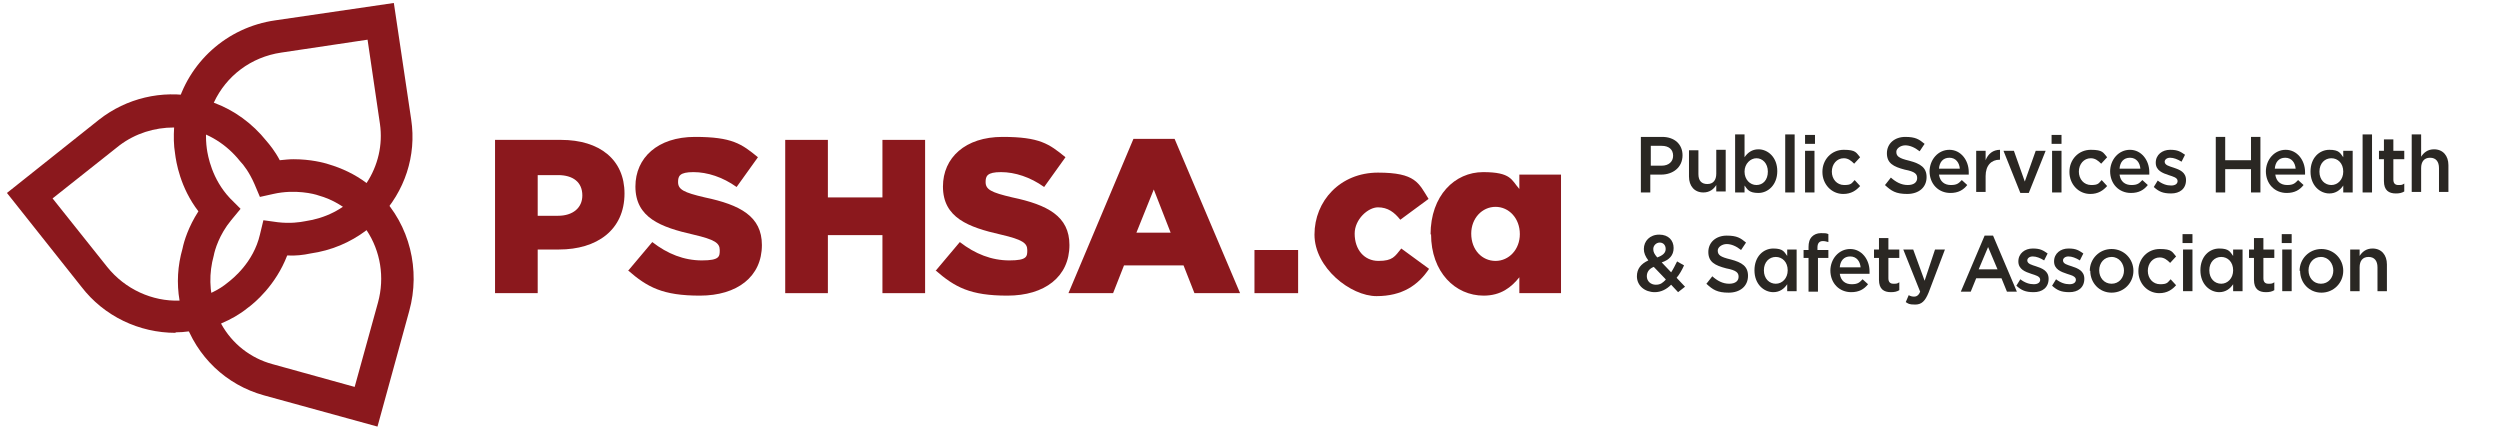 <?xml version="1.0" encoding="UTF-8"?>
<svg xmlns="http://www.w3.org/2000/svg" version="1.1" viewBox="0 0 504 86.6">
  <defs>
    <style>
      .cls-1 {
        fill: #8b181d;
      }

      .cls-2 {
        fill: #2a2723;
      }
    </style>
  </defs>
  <!-- Generator: Adobe Illustrator 28.7.1, SVG Export Plug-In . SVG Version: 1.2.0 Build 142)  -->
  <g>
    <g id="Layer_1">
      <g>
        <g>
          <path class="cls-2" d="M330.8,27.6h4.3c2.5,0,4.1,1.5,4.1,3.7h0c0,2.5-2,3.9-4.3,3.9h-2.2v3.6h-1.9v-11.2ZM335,33.4c1.4,0,2.3-.8,2.3-2h0c0-1.3-.9-2-2.3-2h-2.2v4h2.2Z"/>
          <path class="cls-2" d="M340.5,35.7v-5.4h1.9v4.8c0,1.3.6,2,1.8,2s1.8-.8,1.8-2.1v-4.8h1.9v8.4h-1.9v-1.3c-.5.8-1.3,1.5-2.6,1.5-1.8,0-2.9-1.3-2.9-3.2Z"/>
          <path class="cls-2" d="M351.7,37.5v1.3h-1.9v-11.7h1.9v4.6c.6-.9,1.5-1.6,2.8-1.6,1.9,0,3.8,1.6,3.8,4.4h0c0,2.8-1.9,4.4-3.8,4.4s-2.2-.7-2.8-1.5ZM356.4,34.6h0c0-1.7-1.1-2.7-2.3-2.7s-2.4,1.1-2.4,2.7h0c0,1.6,1.1,2.7,2.4,2.7s2.3-1,2.3-2.7Z"/>
          <path class="cls-2" d="M359.9,27.1h1.9v11.7h-1.9v-11.7Z"/>
          <path class="cls-2" d="M363.9,27.2h2v1.8h-2v-1.8ZM363.9,30.4h1.9v8.4h-1.9v-8.4Z"/>
          <path class="cls-2" d="M367.4,34.6h0c0-2.4,1.8-4.4,4.3-4.4s2.5.6,3.3,1.5l-1.2,1.3c-.6-.6-1.2-1.1-2.1-1.1-1.4,0-2.4,1.2-2.4,2.7h0c0,1.5,1,2.7,2.5,2.7s1.5-.4,2.1-1l1.1,1.2c-.8.9-1.8,1.6-3.4,1.6-2.4,0-4.2-2-4.2-4.4Z"/>
          <path class="cls-2" d="M380.1,37.2l1.1-1.4c1,.9,2.1,1.5,3.4,1.5s1.9-.6,1.9-1.4h0c0-.8-.4-1.3-2.5-1.7-2.3-.6-3.6-1.3-3.6-3.3h0c0-2,1.6-3.3,3.7-3.3s2.8.5,3.9,1.4l-1,1.5c-1-.8-2-1.2-2.9-1.2s-1.8.6-1.8,1.3h0c0,.9.5,1.3,2.6,1.8,2.3.6,3.5,1.4,3.5,3.3h0c0,2.1-1.6,3.4-3.9,3.4s-3.2-.6-4.5-1.8Z"/>
          <path class="cls-2" d="M389,34.6h0c0-2.4,1.7-4.4,4-4.4s3.9,2.1,3.9,4.5,0,.4,0,.5h-6c.2,1.4,1.1,2.1,2.4,2.1s1.6-.4,2.2-1l1.1,1c-.8,1-1.8,1.6-3.4,1.6-2.4,0-4.2-1.8-4.2-4.4ZM395.1,34c-.1-1.2-.8-2.2-2.1-2.2s-2,.9-2.1,2.2h4.2Z"/>
          <path class="cls-2" d="M398.4,30.4h1.9v1.9c.5-1.3,1.5-2.1,2.9-2.1v2h-.1c-1.6,0-2.8,1.1-2.8,3.3v3.2h-1.9v-8.4Z"/>
          <path class="cls-2" d="M404,30.4h2l2.2,6.2,2.2-6.2h2l-3.4,8.5h-1.7l-3.4-8.5Z"/>
          <path class="cls-2" d="M413.6,27.2h2v1.8h-2v-1.8ZM413.7,30.4h1.9v8.4h-1.9v-8.4Z"/>
          <path class="cls-2" d="M417.2,34.6h0c0-2.4,1.8-4.4,4.3-4.4s2.5.6,3.3,1.5l-1.2,1.3c-.6-.6-1.2-1.1-2.1-1.1-1.4,0-2.4,1.2-2.4,2.7h0c0,1.5,1,2.7,2.5,2.7s1.5-.4,2.1-1l1.1,1.2c-.8.9-1.8,1.6-3.4,1.6-2.4,0-4.2-2-4.2-4.4Z"/>
          <path class="cls-2" d="M425.4,34.6h0c0-2.4,1.7-4.4,4-4.4s3.9,2.1,3.9,4.5,0,.4,0,.5h-6c.2,1.4,1.1,2.1,2.4,2.1s1.6-.4,2.2-1l1.1,1c-.8,1-1.8,1.6-3.4,1.6-2.4,0-4.2-1.8-4.2-4.4ZM431.5,34c-.1-1.2-.8-2.2-2.1-2.2s-2,.9-2.1,2.2h4.2Z"/>
          <path class="cls-2" d="M434.2,37.7l.8-1.3c.9.7,1.8,1,2.7,1s1.3-.4,1.3-.9h0c0-.7-.9-.9-1.8-1.2-1.2-.4-2.6-.9-2.6-2.5h0c0-1.6,1.3-2.6,2.9-2.6s2.1.4,3,1l-.7,1.4c-.8-.5-1.6-.8-2.3-.8s-1.1.4-1.1.8h0c0,.7.9.9,1.8,1.2,1.2.4,2.5.9,2.5,2.5h0c0,1.8-1.3,2.7-3,2.7s-2.5-.4-3.5-1.3Z"/>
          <path class="cls-2" d="M446.7,27.6h1.9v4.7h5.2v-4.7h1.9v11.2h-1.9v-4.7h-5.2v4.7h-1.9v-11.2Z"/>
          <path class="cls-2" d="M456.8,34.6h0c0-2.4,1.7-4.4,4-4.4s3.9,2.1,3.9,4.5,0,.4,0,.5h-6c.2,1.4,1.1,2.1,2.4,2.1s1.6-.4,2.2-1l1.1,1c-.8,1-1.8,1.6-3.4,1.6-2.4,0-4.2-1.8-4.2-4.4ZM462.8,34c-.1-1.2-.8-2.2-2.1-2.2s-2,.9-2.1,2.2h4.2Z"/>
          <path class="cls-2" d="M465.8,34.6h0c0-2.8,1.8-4.4,3.8-4.4s2.2.7,2.8,1.5v-1.3h1.9v8.4h-1.9v-1.4c-.6.9-1.5,1.6-2.8,1.6-1.9,0-3.8-1.6-3.8-4.4ZM472.4,34.6h0c0-1.7-1.1-2.7-2.4-2.7s-2.4,1-2.4,2.7h0c0,1.7,1.1,2.7,2.4,2.7s2.4-1.1,2.4-2.7Z"/>
          <path class="cls-2" d="M476.3,27.1h1.9v11.7h-1.9v-11.7Z"/>
          <path class="cls-2" d="M480.6,36.5v-4.4h-1v-1.7h1v-2.3h1.9v2.3h2.2v1.7h-2.2v4.1c0,.8.4,1.1,1,1.1s.8,0,1.2-.3v1.6c-.5.3-1,.4-1.7.4-1.4,0-2.4-.6-2.4-2.5Z"/>
          <path class="cls-2" d="M486.2,27.1h1.9v4.5c.5-.8,1.3-1.5,2.6-1.5,1.8,0,2.9,1.3,2.9,3.2v5.4h-1.9v-4.8c0-1.3-.6-2.1-1.8-2.1s-1.8.8-1.8,2.1v4.8h-1.9v-11.7Z"/>
          <path class="cls-2" d="M336.9,57.4c-.9.9-2,1.5-3.3,1.5-2,0-3.6-1.3-3.6-3.2h0c0-1.5.8-2.5,2.3-3.2-.6-.8-.9-1.5-.9-2.3h0c0-1.6,1.2-2.9,3.1-2.9s2.9,1.2,2.9,2.7h0c0,1.5-.9,2.4-2.4,2.9l1.9,2c.4-.6.8-1.4,1.2-2.2l1.4.8c-.4.9-.9,1.8-1.5,2.5l1.7,1.8-1.4,1.1-1.4-1.5ZM335.8,56.3l-2.4-2.5c-1,.4-1.4,1.1-1.4,1.9h0c0,1,.8,1.7,1.8,1.7s1.4-.4,2-1ZM335.8,50.2h0c0-.8-.5-1.3-1.2-1.3s-1.3.6-1.3,1.3h0c0,.6.2,1,.8,1.7,1.1-.4,1.7-.9,1.7-1.7Z"/>
          <path class="cls-2" d="M344.1,57.1l1.1-1.4c1,.9,2.1,1.5,3.4,1.5s1.9-.6,1.9-1.4h0c0-.8-.4-1.3-2.5-1.7-2.3-.6-3.6-1.3-3.6-3.3h0c0-2,1.6-3.3,3.7-3.3s2.8.5,3.9,1.4l-1,1.5c-1-.8-2-1.2-2.9-1.2s-1.8.6-1.8,1.3h0c0,.9.5,1.3,2.6,1.8,2.3.6,3.5,1.4,3.5,3.3h0c0,2.1-1.6,3.4-3.9,3.4s-3.2-.6-4.5-1.8Z"/>
          <path class="cls-2" d="M353.7,54.5h0c0-2.8,1.8-4.4,3.8-4.4s2.2.7,2.8,1.5v-1.3h1.9v8.4h-1.9v-1.4c-.6.9-1.5,1.6-2.8,1.6-1.9,0-3.8-1.6-3.8-4.4ZM360.4,54.5h0c0-1.7-1.1-2.7-2.4-2.7s-2.4,1-2.4,2.7h0c0,1.7,1.1,2.7,2.4,2.7s2.4-1.1,2.4-2.7Z"/>
          <path class="cls-2" d="M364.6,52h-1v-1.6h1v-.6c0-.9.2-1.6.7-2.1.4-.4,1-.7,1.8-.7s1.1,0,1.5.2v1.6c-.4-.1-.7-.2-1.1-.2-.7,0-1.1.4-1.1,1.3v.5h2.2v1.6h-2.1v6.8h-1.9v-6.8Z"/>
          <path class="cls-2" d="M369,54.6h0c0-2.4,1.7-4.4,4-4.4s3.9,2.1,3.9,4.5,0,.4,0,.5h-6c.2,1.4,1.1,2.1,2.4,2.1s1.6-.4,2.2-1l1.1,1c-.8,1-1.8,1.6-3.4,1.6-2.4,0-4.2-1.8-4.2-4.4ZM375.1,53.9c-.1-1.2-.8-2.2-2.1-2.2s-2,.9-2.1,2.2h4.2Z"/>
          <path class="cls-2" d="M378.8,56.4v-4.4h-1v-1.7h1v-2.3h1.9v2.3h2.2v1.7h-2.2v4.1c0,.8.4,1.1,1,1.1s.8,0,1.2-.3v1.6c-.5.3-1,.4-1.7.4-1.4,0-2.4-.6-2.4-2.5Z"/>
          <path class="cls-2" d="M390.1,50.3h2l-3.3,8.7c-.7,1.7-1.4,2.4-2.7,2.4s-1.4-.2-1.9-.5l.6-1.4c.3.2.7.3,1.1.3s.9-.2,1.2-1l-3.4-8.5h2l2.3,6.3,2.1-6.3Z"/>
          <path class="cls-2" d="M400,47.5h1.8l4.8,11.3h-2l-1.1-2.7h-5.1l-1.1,2.7h-2l4.8-11.3ZM402.7,54.3l-1.9-4.5-1.9,4.5h3.7Z"/>
          <path class="cls-2" d="M406.5,57.6l.8-1.3c.9.7,1.8,1,2.7,1s1.3-.4,1.3-.9h0c0-.7-.9-.9-1.8-1.2-1.2-.4-2.6-.9-2.6-2.5h0c0-1.6,1.3-2.6,2.9-2.6s2.1.4,3,1l-.7,1.4c-.8-.5-1.6-.8-2.3-.8s-1.1.4-1.1.8h0c0,.7.9.9,1.8,1.2,1.2.4,2.5.9,2.5,2.5h0c0,1.8-1.3,2.7-3,2.7s-2.5-.4-3.5-1.3Z"/>
          <path class="cls-2" d="M413.7,57.6l.8-1.3c.9.7,1.8,1,2.7,1s1.3-.4,1.3-.9h0c0-.7-.9-.9-1.8-1.2-1.2-.4-2.6-.9-2.6-2.5h0c0-1.6,1.3-2.6,2.9-2.6s2.1.4,3,1l-.7,1.4c-.8-.5-1.6-.8-2.3-.8s-1.1.4-1.1.8h0c0,.7.9.9,1.8,1.2,1.2.4,2.5.9,2.5,2.5h0c0,1.8-1.3,2.7-3,2.7s-2.5-.4-3.5-1.3Z"/>
          <path class="cls-2" d="M421.3,54.6h0c0-2.4,1.9-4.4,4.4-4.4s4.4,2,4.4,4.4h0c0,2.4-1.9,4.4-4.4,4.4s-4.3-2-4.3-4.4ZM428.2,54.6h0c0-1.5-1-2.8-2.5-2.8s-2.5,1.2-2.5,2.7h0c0,1.5,1,2.7,2.5,2.7s2.5-1.2,2.5-2.7Z"/>
          <path class="cls-2" d="M431.1,54.6h0c0-2.4,1.8-4.4,4.3-4.4s2.5.6,3.3,1.5l-1.2,1.3c-.6-.6-1.2-1.1-2.1-1.1-1.4,0-2.4,1.2-2.4,2.7h0c0,1.5,1,2.7,2.5,2.7s1.5-.4,2.1-1l1.1,1.2c-.8.9-1.8,1.6-3.4,1.6-2.4,0-4.2-2-4.2-4.4Z"/>
          <path class="cls-2" d="M440,47.2h2v1.8h-2v-1.8ZM440.1,50.3h1.9v8.4h-1.9v-8.4Z"/>
          <path class="cls-2" d="M443.6,54.5h0c0-2.8,1.8-4.4,3.8-4.4s2.2.7,2.8,1.5v-1.3h1.9v8.4h-1.9v-1.4c-.6.9-1.5,1.6-2.8,1.6-1.9,0-3.8-1.6-3.8-4.4ZM450.2,54.5h0c0-1.7-1.1-2.7-2.4-2.7s-2.4,1-2.4,2.7h0c0,1.7,1.1,2.7,2.4,2.7s2.4-1.1,2.4-2.7Z"/>
          <path class="cls-2" d="M454.4,56.4v-4.4h-1v-1.7h1v-2.3h1.9v2.3h2.2v1.7h-2.2v4.1c0,.8.4,1.1,1,1.1s.8,0,1.2-.3v1.6c-.5.3-1,.4-1.7.4-1.4,0-2.4-.6-2.4-2.5Z"/>
          <path class="cls-2" d="M460,47.2h2v1.8h-2v-1.8ZM460.1,50.3h1.9v8.4h-1.9v-8.4Z"/>
          <path class="cls-2" d="M463.6,54.6h0c0-2.4,1.9-4.4,4.4-4.4s4.4,2,4.4,4.4h0c0,2.4-1.9,4.4-4.4,4.4s-4.3-2-4.3-4.4ZM470.4,54.6h0c0-1.5-1-2.8-2.5-2.8s-2.5,1.2-2.5,2.7h0c0,1.5,1,2.7,2.5,2.7s2.5-1.2,2.5-2.7Z"/>
          <path class="cls-2" d="M473.8,50.3h1.9v1.3c.5-.8,1.3-1.5,2.6-1.5,1.8,0,2.9,1.3,2.9,3.2v5.4h-1.9v-4.8c0-1.3-.6-2.1-1.8-2.1s-1.8.8-1.8,2.1v4.8h-1.9v-8.4Z"/>
        </g>
        <g>
          <path class="cls-1" d="M99.8,28.2h13.3c7.8,0,12.8,4,12.8,10.8h0c0,7.4-5.6,11.3-13.2,11.3h-4.3v8.8h-8.6v-30.9ZM112.5,43.5c3,0,4.9-1.6,4.9-4.1h0c0-2.7-1.9-4.1-4.9-4.1h-4.1v8.2h4.1Z"/>
          <path class="cls-1" d="M126.7,54.5l4.8-5.7c3.1,2.4,6.4,3.7,10,3.7s3.6-.8,3.6-2.1h0c0-1.4-1-2.1-5.3-3.1-6.6-1.5-11.7-3.4-11.7-9.7h0c0-5.8,4.5-10,12-10s9.4,1.4,12.7,4.1l-4.3,6c-2.8-2-5.9-3-8.7-3s-3.1.8-3.1,2h0c0,1.5,1.1,2.1,5.4,3.1,7.1,1.5,11.5,3.8,11.5,9.6h0c0,6.4-5,10.2-12.5,10.2s-10.6-1.7-14.5-5.1Z"/>
          <path class="cls-1" d="M158.3,28.2h8.6v11.6h11v-11.6h8.6v30.9h-8.6v-11.7h-11v11.7h-8.6v-30.9Z"/>
          <path class="cls-1" d="M188.7,54.5l4.8-5.7c3.1,2.4,6.4,3.7,10,3.7s3.6-.8,3.6-2.1h0c0-1.4-1-2.1-5.3-3.1-6.6-1.5-11.7-3.4-11.7-9.7h0c0-5.8,4.5-10,12-10s9.4,1.4,12.7,4.1l-4.3,6c-2.8-2-5.9-3-8.7-3s-3.1.8-3.1,2h0c0,1.5,1.1,2.1,5.4,3.1,7.1,1.5,11.5,3.8,11.5,9.6h0c0,6.4-5,10.2-12.5,10.2s-10.6-1.7-14.5-5.1Z"/>
          <path class="cls-1" d="M228.5,28h8.3l13.2,31.1h-9.2l-2.2-5.6h-12l-2.2,5.6h-9l13.1-31.1ZM236,46.9l-3.4-8.7-3.5,8.7h6.9Z"/>
          <path class="cls-1" d="M252.9,50.4h8.8v8.7h-8.8v-8.7Z"/>
          <path class="cls-1" d="M265,47.3h0c0-6.8,5.2-12.5,12.8-12.5s8.2,2.1,10.2,5.3l-5.7,4.2c-1.2-1.5-2.5-2.5-4.5-2.5s-4.7,2.4-4.7,5.3h0c0,3.2,1.9,5.5,4.8,5.5s3.3-.9,4.6-2.5l5.6,4.1c-2.2,3.3-5.4,5.5-10.6,5.5s-12.5-5.7-12.5-12.4Z"/>
          <path class="cls-1" d="M288.4,47.3h0c0-7.9,4.9-12.6,10.6-12.6s5.7,1.6,7.3,3.4v-2.9h8.4v23.9h-8.4v-3.2c-1.6,2-3.7,3.7-7.2,3.7-5.7,0-10.6-4.7-10.6-12.4ZM306.4,47.2h0c0-3.2-2.2-5.5-4.9-5.5s-4.9,2.3-4.9,5.4h0c0,3.3,2.2,5.5,4.9,5.5s4.9-2.3,4.9-5.4Z"/>
        </g>
        <g id="_x3C_Radial_Repeat_x3E_">
          <path class="cls-1" d="M74.2,46.3l-2.4-2.4c-2.1-2.1-4.7-3.7-7.6-4.5-.8-.3-4.7-1.3-9.1-.3l-2.7.6-1.1-2.6c-1-2.3-2.2-3.9-2.9-4.6-2.7-3.4-6.4-5.7-10.4-6.5l-3.3-.7.8-3.3c2.4-9.4,10.2-16.5,20-17.9l23.9-3.5,3.5,23.5c1.1,7.3-1.3,14.5-6.4,19.8l-2.3,2.4ZM59.2,32.1c3.4,0,6.1.7,7,1,2.7.8,5.3,2,7.7,3.8,2.3-3.5,3.3-7.7,2.7-11.9l-2.5-17-17.4,2.6c-6.1.9-11.1,4.7-13.6,10.1,4.1,1.5,7.8,4.2,10.6,7.7.6.7,1.7,2,2.7,3.9,1-.1,1.9-.2,2.8-.2Z"/>
        </g>
        <g id="_x3C_Radial_Repeat_x3E_-2" data-name="_x3C_Radial_Repeat_x3E_">
          <path class="cls-1" d="M35.4,67.1c-7.3,0-14.4-3.3-19-9.3L1.4,38.9l18.6-14.8c5.5-4.3,12.6-6,19.5-4.6l3.3.7-.8,3.3c-.5,2.1-.6,4.3-.3,6.5.2,1.4,1,6.1,4.7,10l2.1,2.1-1.9,2.3c-2.4,2.9-3.3,6-3.5,7.1-1,3.6-.9,7.2.2,10.6l1.1,3.4-3.5.8c-1.8.4-3.7.7-5.5.7ZM10.6,40l11,13.8c3.6,4.5,9.1,7,14.6,6.8-.6-3.5-.4-7,.6-10.5.3-1.5,1.2-4.4,3.2-7.5-3.7-4.8-4.5-10-4.7-11.6-.3-1.8-.3-3.5-.2-5.3-4,0-7.8,1.2-11,3.6l-13.5,10.7Z"/>
        </g>
        <g id="_x3C_Radial_Repeat_x3E_-3" data-name="_x3C_Radial_Repeat_x3E_">
          <path class="cls-1" d="M76.1,86l-22.9-6.3c-7.6-2.1-13.6-7.8-16.1-15.4l-1.1-3.4,3.5-.8c2.4-.6,4.6-1.6,6.5-3.2.9-.7,5.1-4,6.4-9.6l.7-2.9,2.9.4c2.5.3,4.5,0,5.5-.2,4.1-.6,7.7-2.4,10.4-5.3l2.3-2.4,2.4,2.4c6,6.1,8.2,15.1,5.9,23.4l-6.4,23.3ZM44.6,65.3c2.2,4,5.9,6.9,10.3,8.1l16.6,4.6,4.7-17c1.4-5.1.5-10.4-2.3-14.6-3.3,2.5-7.1,4.1-11.3,4.7-1.4.3-3,.5-4.7.4-2.3,6-6.6,9.6-8,10.6-1.6,1.3-3.4,2.3-5.3,3.1Z"/>
        </g>
      </g>
    </g>
  </g>
</svg>